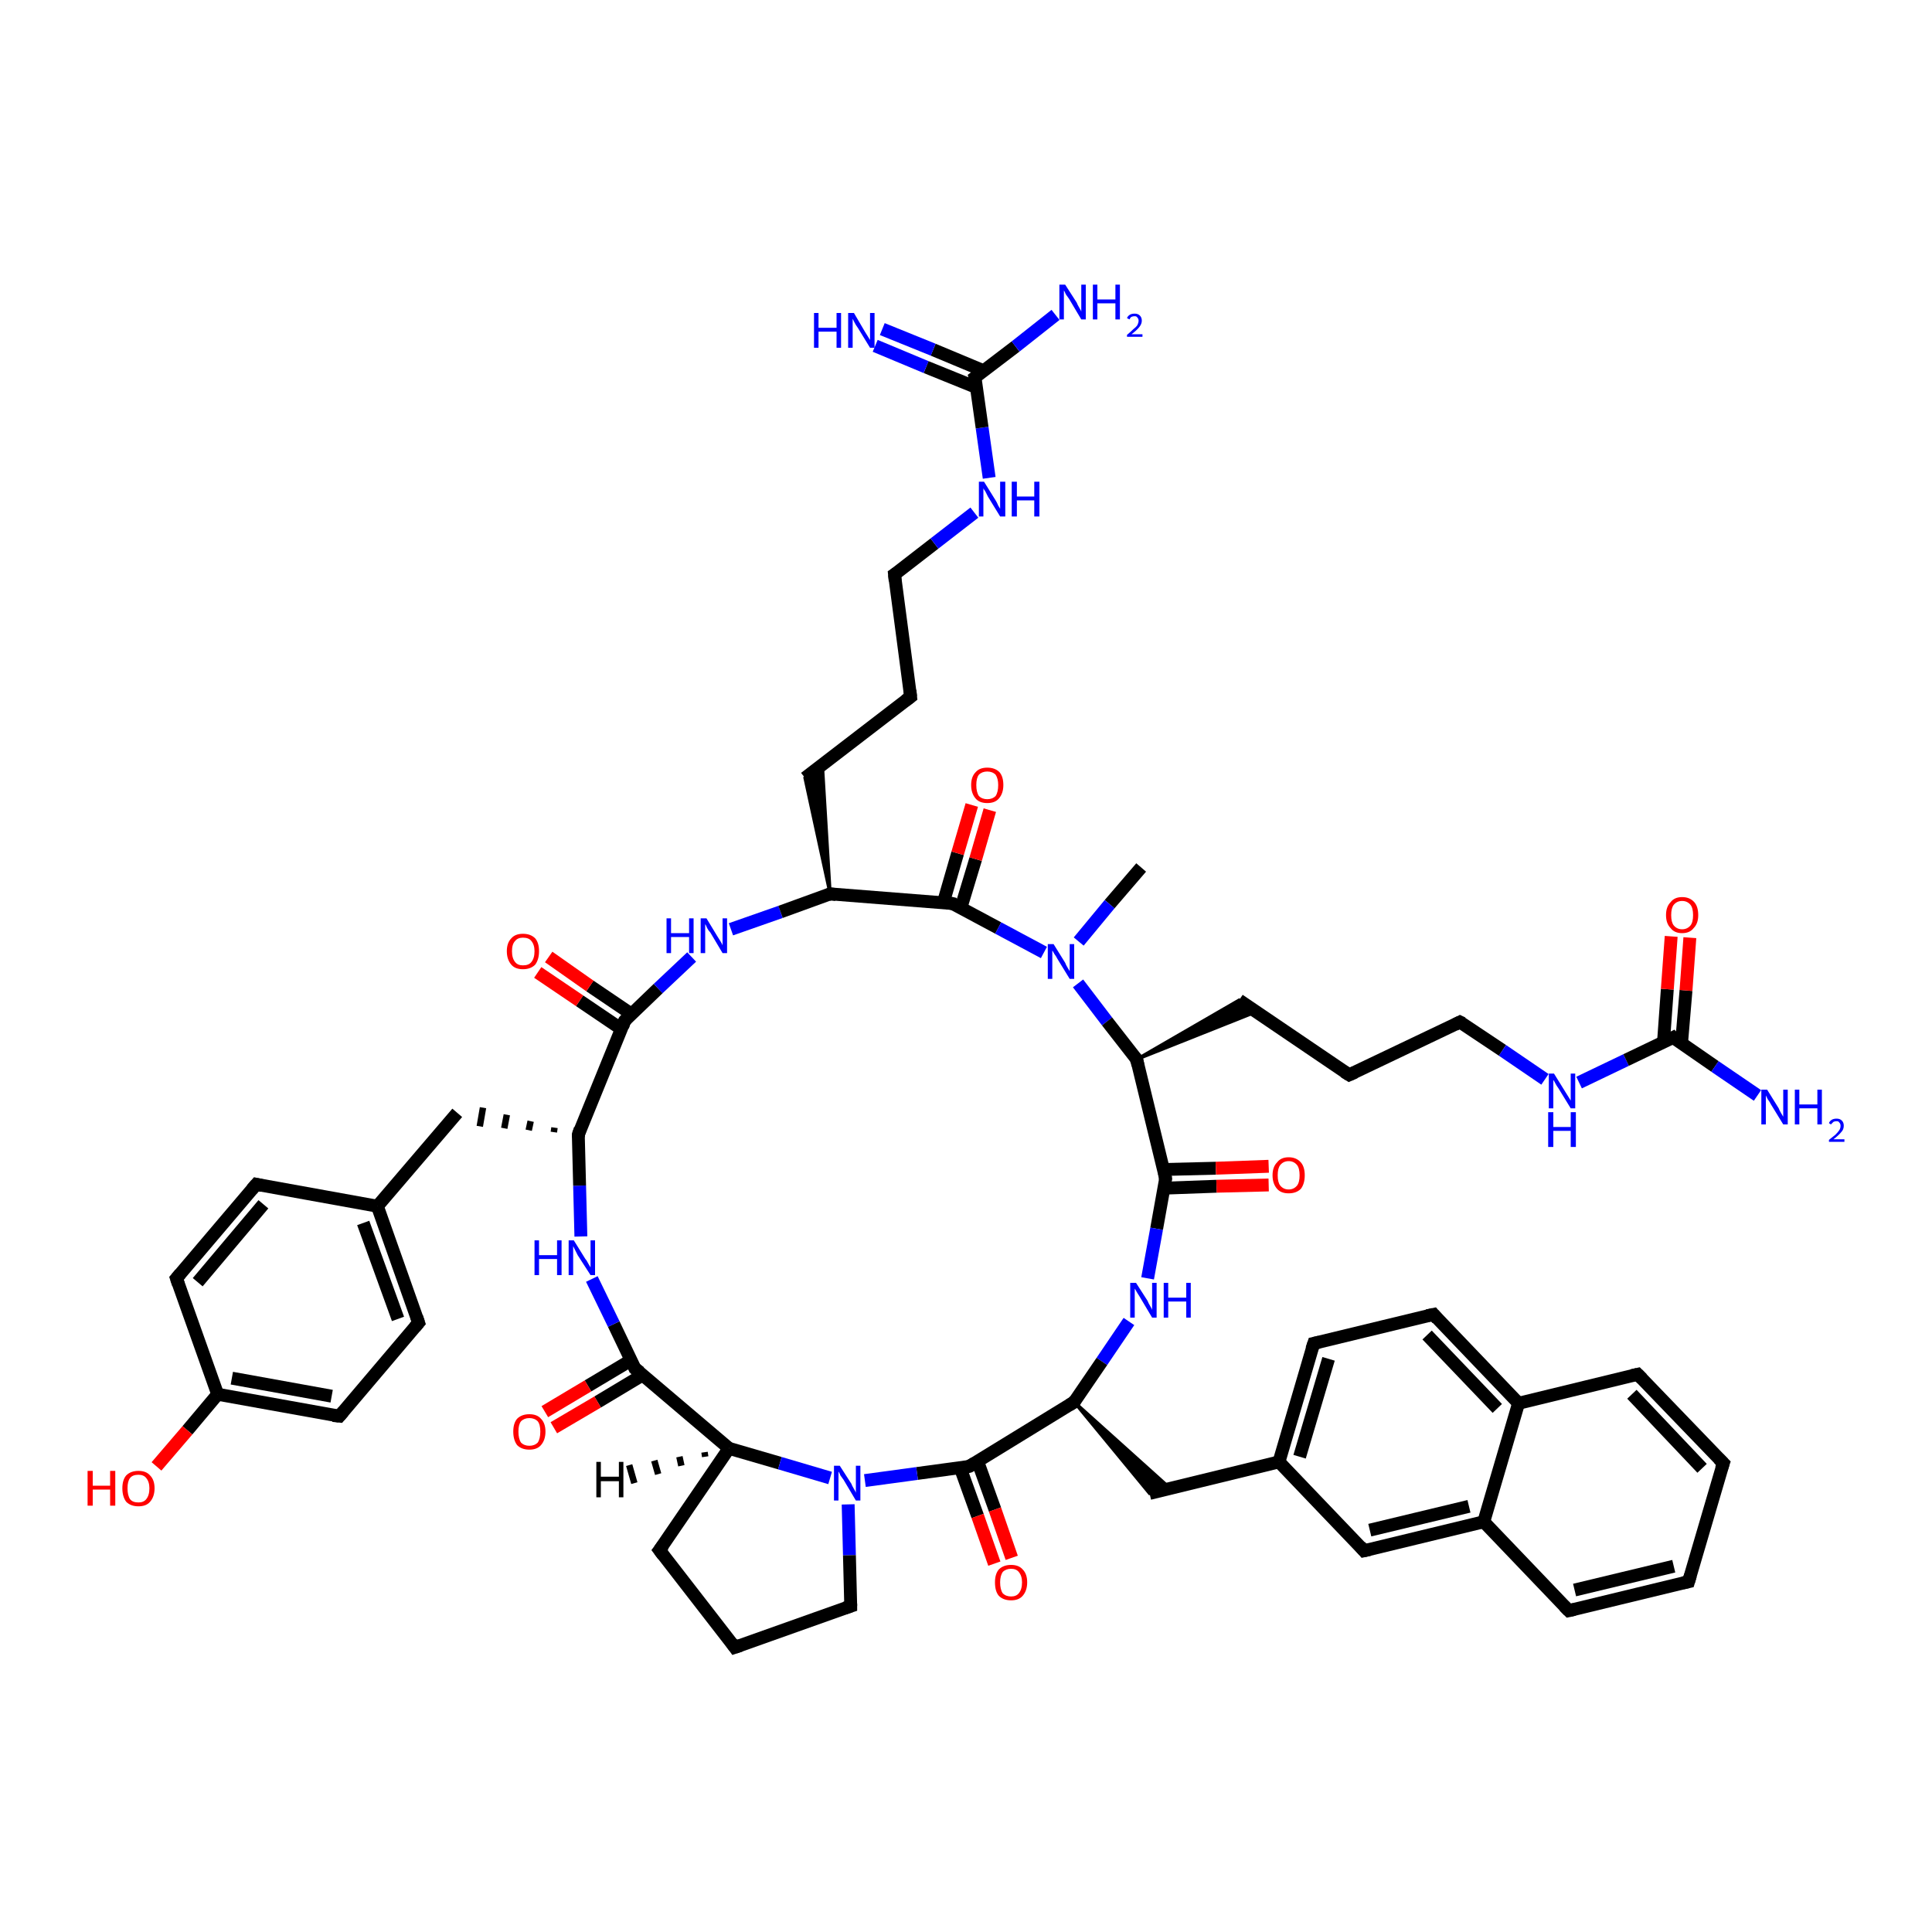 <?xml version='1.0' encoding='iso-8859-1'?>
<svg version='1.1' baseProfile='full'
              xmlns='http://www.w3.org/2000/svg'
                      xmlns:rdkit='http://www.rdkit.org/xml'
                      xmlns:xlink='http://www.w3.org/1999/xlink'
                  xml:space='preserve'
width='300px' height='300px' viewBox='0 0 300 300'>
<!-- END OF HEADER -->
<rect style='opacity:1.0;fill:#FFFFFF;stroke:none' width='300.0' height='300.0' x='0.0' y='0.0'> </rect>
<path class='bond-0 atom-0 atom-1' d='M 177.2,134.7 L 172.3,140.4' style='fill:none;fill-rule:evenodd;stroke:#000000;stroke-width:2.0px;stroke-linecap:butt;stroke-linejoin:miter;stroke-opacity:1' />
<path class='bond-0 atom-0 atom-1' d='M 172.3,140.4 L 167.5,146.2' style='fill:none;fill-rule:evenodd;stroke:#0000FF;stroke-width:2.0px;stroke-linecap:butt;stroke-linejoin:miter;stroke-opacity:1' />
<path class='bond-1 atom-1 atom-2' d='M 167.4,152.7 L 171.9,158.6' style='fill:none;fill-rule:evenodd;stroke:#0000FF;stroke-width:2.0px;stroke-linecap:butt;stroke-linejoin:miter;stroke-opacity:1' />
<path class='bond-1 atom-1 atom-2' d='M 171.9,158.6 L 176.5,164.5' style='fill:none;fill-rule:evenodd;stroke:#000000;stroke-width:2.0px;stroke-linecap:butt;stroke-linejoin:miter;stroke-opacity:1' />
<path class='bond-2 atom-2 atom-3' d='M 176.5,164.5 L 192.4,155.3 L 195.1,157.1 Z' style='fill:#000000;fill-rule:evenodd;fill-opacity:1;stroke:#000000;stroke-width:0.5px;stroke-linecap:butt;stroke-linejoin:miter;stroke-opacity:1;' />
<path class='bond-3 atom-3 atom-4' d='M 192.4,155.3 L 209.5,166.9' style='fill:none;fill-rule:evenodd;stroke:#000000;stroke-width:2.0px;stroke-linecap:butt;stroke-linejoin:miter;stroke-opacity:1' />
<path class='bond-4 atom-4 atom-5' d='M 209.5,166.9 L 226.7,158.7' style='fill:none;fill-rule:evenodd;stroke:#000000;stroke-width:2.0px;stroke-linecap:butt;stroke-linejoin:miter;stroke-opacity:1' />
<path class='bond-5 atom-5 atom-6' d='M 226.7,158.7 L 233.3,163.1' style='fill:none;fill-rule:evenodd;stroke:#000000;stroke-width:2.0px;stroke-linecap:butt;stroke-linejoin:miter;stroke-opacity:1' />
<path class='bond-5 atom-5 atom-6' d='M 233.3,163.1 L 239.9,167.6' style='fill:none;fill-rule:evenodd;stroke:#0000FF;stroke-width:2.0px;stroke-linecap:butt;stroke-linejoin:miter;stroke-opacity:1' />
<path class='bond-6 atom-6 atom-7' d='M 245.2,168.1 L 252.5,164.6' style='fill:none;fill-rule:evenodd;stroke:#0000FF;stroke-width:2.0px;stroke-linecap:butt;stroke-linejoin:miter;stroke-opacity:1' />
<path class='bond-6 atom-6 atom-7' d='M 252.5,164.6 L 259.8,161.1' style='fill:none;fill-rule:evenodd;stroke:#000000;stroke-width:2.0px;stroke-linecap:butt;stroke-linejoin:miter;stroke-opacity:1' />
<path class='bond-7 atom-7 atom-8' d='M 259.8,161.1 L 266.3,165.6' style='fill:none;fill-rule:evenodd;stroke:#000000;stroke-width:2.0px;stroke-linecap:butt;stroke-linejoin:miter;stroke-opacity:1' />
<path class='bond-7 atom-7 atom-8' d='M 266.3,165.6 L 272.9,170.1' style='fill:none;fill-rule:evenodd;stroke:#0000FF;stroke-width:2.0px;stroke-linecap:butt;stroke-linejoin:miter;stroke-opacity:1' />
<path class='bond-8 atom-7 atom-9' d='M 261.1,162.1 L 261.8,153.8' style='fill:none;fill-rule:evenodd;stroke:#000000;stroke-width:2.0px;stroke-linecap:butt;stroke-linejoin:miter;stroke-opacity:1' />
<path class='bond-8 atom-7 atom-9' d='M 261.8,153.8 L 262.4,145.6' style='fill:none;fill-rule:evenodd;stroke:#FF0000;stroke-width:2.0px;stroke-linecap:butt;stroke-linejoin:miter;stroke-opacity:1' />
<path class='bond-8 atom-7 atom-9' d='M 258.3,161.9 L 258.9,153.6' style='fill:none;fill-rule:evenodd;stroke:#000000;stroke-width:2.0px;stroke-linecap:butt;stroke-linejoin:miter;stroke-opacity:1' />
<path class='bond-8 atom-7 atom-9' d='M 258.9,153.6 L 259.5,145.4' style='fill:none;fill-rule:evenodd;stroke:#FF0000;stroke-width:2.0px;stroke-linecap:butt;stroke-linejoin:miter;stroke-opacity:1' />
<path class='bond-9 atom-2 atom-10' d='M 176.5,164.5 L 181.0,183.0' style='fill:none;fill-rule:evenodd;stroke:#000000;stroke-width:2.0px;stroke-linecap:butt;stroke-linejoin:miter;stroke-opacity:1' />
<path class='bond-10 atom-10 atom-11' d='M 180.7,184.5 L 188.9,184.2' style='fill:none;fill-rule:evenodd;stroke:#000000;stroke-width:2.0px;stroke-linecap:butt;stroke-linejoin:miter;stroke-opacity:1' />
<path class='bond-10 atom-10 atom-11' d='M 188.9,184.2 L 197.0,184.0' style='fill:none;fill-rule:evenodd;stroke:#FF0000;stroke-width:2.0px;stroke-linecap:butt;stroke-linejoin:miter;stroke-opacity:1' />
<path class='bond-10 atom-10 atom-11' d='M 180.7,181.6 L 188.8,181.4' style='fill:none;fill-rule:evenodd;stroke:#000000;stroke-width:2.0px;stroke-linecap:butt;stroke-linejoin:miter;stroke-opacity:1' />
<path class='bond-10 atom-10 atom-11' d='M 188.8,181.4 L 197.0,181.1' style='fill:none;fill-rule:evenodd;stroke:#FF0000;stroke-width:2.0px;stroke-linecap:butt;stroke-linejoin:miter;stroke-opacity:1' />
<path class='bond-11 atom-10 atom-12' d='M 181.0,183.0 L 179.6,190.8' style='fill:none;fill-rule:evenodd;stroke:#000000;stroke-width:2.0px;stroke-linecap:butt;stroke-linejoin:miter;stroke-opacity:1' />
<path class='bond-11 atom-10 atom-12' d='M 179.6,190.8 L 178.2,198.5' style='fill:none;fill-rule:evenodd;stroke:#0000FF;stroke-width:2.0px;stroke-linecap:butt;stroke-linejoin:miter;stroke-opacity:1' />
<path class='bond-12 atom-12 atom-13' d='M 175.3,205.2 L 171.1,211.4' style='fill:none;fill-rule:evenodd;stroke:#0000FF;stroke-width:2.0px;stroke-linecap:butt;stroke-linejoin:miter;stroke-opacity:1' />
<path class='bond-12 atom-12 atom-13' d='M 171.1,211.4 L 166.8,217.7' style='fill:none;fill-rule:evenodd;stroke:#000000;stroke-width:2.0px;stroke-linecap:butt;stroke-linejoin:miter;stroke-opacity:1' />
<path class='bond-13 atom-13 atom-14' d='M 166.8,217.7 L 181.7,231.1 L 178.5,231.9 Z' style='fill:#000000;fill-rule:evenodd;fill-opacity:1;stroke:#000000;stroke-width:0.5px;stroke-linecap:butt;stroke-linejoin:miter;stroke-opacity:1;' />
<path class='bond-14 atom-14 atom-15' d='M 178.5,231.9 L 198.6,227.0' style='fill:none;fill-rule:evenodd;stroke:#000000;stroke-width:2.0px;stroke-linecap:butt;stroke-linejoin:miter;stroke-opacity:1' />
<path class='bond-15 atom-15 atom-16' d='M 198.6,227.0 L 204.0,208.6' style='fill:none;fill-rule:evenodd;stroke:#000000;stroke-width:2.0px;stroke-linecap:butt;stroke-linejoin:miter;stroke-opacity:1' />
<path class='bond-15 atom-15 atom-16' d='M 201.8,226.2 L 206.3,211.0' style='fill:none;fill-rule:evenodd;stroke:#000000;stroke-width:2.0px;stroke-linecap:butt;stroke-linejoin:miter;stroke-opacity:1' />
<path class='bond-16 atom-16 atom-17' d='M 204.0,208.6 L 222.6,204.1' style='fill:none;fill-rule:evenodd;stroke:#000000;stroke-width:2.0px;stroke-linecap:butt;stroke-linejoin:miter;stroke-opacity:1' />
<path class='bond-17 atom-17 atom-18' d='M 222.6,204.1 L 235.8,217.9' style='fill:none;fill-rule:evenodd;stroke:#000000;stroke-width:2.0px;stroke-linecap:butt;stroke-linejoin:miter;stroke-opacity:1' />
<path class='bond-17 atom-17 atom-18' d='M 221.6,207.3 L 232.5,218.7' style='fill:none;fill-rule:evenodd;stroke:#000000;stroke-width:2.0px;stroke-linecap:butt;stroke-linejoin:miter;stroke-opacity:1' />
<path class='bond-18 atom-18 atom-19' d='M 235.8,217.9 L 254.3,213.4' style='fill:none;fill-rule:evenodd;stroke:#000000;stroke-width:2.0px;stroke-linecap:butt;stroke-linejoin:miter;stroke-opacity:1' />
<path class='bond-19 atom-19 atom-20' d='M 254.3,213.4 L 267.6,227.2' style='fill:none;fill-rule:evenodd;stroke:#000000;stroke-width:2.0px;stroke-linecap:butt;stroke-linejoin:miter;stroke-opacity:1' />
<path class='bond-19 atom-19 atom-20' d='M 253.4,216.5 L 264.3,228.0' style='fill:none;fill-rule:evenodd;stroke:#000000;stroke-width:2.0px;stroke-linecap:butt;stroke-linejoin:miter;stroke-opacity:1' />
<path class='bond-20 atom-20 atom-21' d='M 267.6,227.2 L 262.2,245.6' style='fill:none;fill-rule:evenodd;stroke:#000000;stroke-width:2.0px;stroke-linecap:butt;stroke-linejoin:miter;stroke-opacity:1' />
<path class='bond-21 atom-21 atom-22' d='M 262.2,245.6 L 243.6,250.1' style='fill:none;fill-rule:evenodd;stroke:#000000;stroke-width:2.0px;stroke-linecap:butt;stroke-linejoin:miter;stroke-opacity:1' />
<path class='bond-21 atom-21 atom-22' d='M 259.9,243.2 L 244.5,246.9' style='fill:none;fill-rule:evenodd;stroke:#000000;stroke-width:2.0px;stroke-linecap:butt;stroke-linejoin:miter;stroke-opacity:1' />
<path class='bond-22 atom-22 atom-23' d='M 243.6,250.1 L 230.4,236.3' style='fill:none;fill-rule:evenodd;stroke:#000000;stroke-width:2.0px;stroke-linecap:butt;stroke-linejoin:miter;stroke-opacity:1' />
<path class='bond-23 atom-23 atom-24' d='M 230.4,236.3 L 211.8,240.8' style='fill:none;fill-rule:evenodd;stroke:#000000;stroke-width:2.0px;stroke-linecap:butt;stroke-linejoin:miter;stroke-opacity:1' />
<path class='bond-23 atom-23 atom-24' d='M 228.1,233.9 L 212.7,237.6' style='fill:none;fill-rule:evenodd;stroke:#000000;stroke-width:2.0px;stroke-linecap:butt;stroke-linejoin:miter;stroke-opacity:1' />
<path class='bond-24 atom-13 atom-25' d='M 166.8,217.7 L 150.5,227.7' style='fill:none;fill-rule:evenodd;stroke:#000000;stroke-width:2.0px;stroke-linecap:butt;stroke-linejoin:miter;stroke-opacity:1' />
<path class='bond-25 atom-25 atom-26' d='M 149.1,227.9 L 151.8,235.4' style='fill:none;fill-rule:evenodd;stroke:#000000;stroke-width:2.0px;stroke-linecap:butt;stroke-linejoin:miter;stroke-opacity:1' />
<path class='bond-25 atom-25 atom-26' d='M 151.8,235.4 L 154.4,242.8' style='fill:none;fill-rule:evenodd;stroke:#FF0000;stroke-width:2.0px;stroke-linecap:butt;stroke-linejoin:miter;stroke-opacity:1' />
<path class='bond-25 atom-25 atom-26' d='M 151.8,226.9 L 154.5,234.4' style='fill:none;fill-rule:evenodd;stroke:#000000;stroke-width:2.0px;stroke-linecap:butt;stroke-linejoin:miter;stroke-opacity:1' />
<path class='bond-25 atom-25 atom-26' d='M 154.5,234.4 L 157.1,241.9' style='fill:none;fill-rule:evenodd;stroke:#FF0000;stroke-width:2.0px;stroke-linecap:butt;stroke-linejoin:miter;stroke-opacity:1' />
<path class='bond-26 atom-25 atom-27' d='M 150.5,227.7 L 142.4,228.8' style='fill:none;fill-rule:evenodd;stroke:#000000;stroke-width:2.0px;stroke-linecap:butt;stroke-linejoin:miter;stroke-opacity:1' />
<path class='bond-26 atom-25 atom-27' d='M 142.4,228.8 L 134.3,229.9' style='fill:none;fill-rule:evenodd;stroke:#0000FF;stroke-width:2.0px;stroke-linecap:butt;stroke-linejoin:miter;stroke-opacity:1' />
<path class='bond-27 atom-27 atom-28' d='M 131.7,233.6 L 131.9,241.5' style='fill:none;fill-rule:evenodd;stroke:#0000FF;stroke-width:2.0px;stroke-linecap:butt;stroke-linejoin:miter;stroke-opacity:1' />
<path class='bond-27 atom-27 atom-28' d='M 131.9,241.5 L 132.1,249.4' style='fill:none;fill-rule:evenodd;stroke:#000000;stroke-width:2.0px;stroke-linecap:butt;stroke-linejoin:miter;stroke-opacity:1' />
<path class='bond-28 atom-28 atom-29' d='M 132.1,249.4 L 114.1,255.8' style='fill:none;fill-rule:evenodd;stroke:#000000;stroke-width:2.0px;stroke-linecap:butt;stroke-linejoin:miter;stroke-opacity:1' />
<path class='bond-29 atom-29 atom-30' d='M 114.1,255.8 L 102.4,240.7' style='fill:none;fill-rule:evenodd;stroke:#000000;stroke-width:2.0px;stroke-linecap:butt;stroke-linejoin:miter;stroke-opacity:1' />
<path class='bond-30 atom-30 atom-31' d='M 102.4,240.7 L 113.2,224.9' style='fill:none;fill-rule:evenodd;stroke:#000000;stroke-width:2.0px;stroke-linecap:butt;stroke-linejoin:miter;stroke-opacity:1' />
<path class='bond-31 atom-31 atom-32' d='M 113.2,224.9 L 98.6,212.5' style='fill:none;fill-rule:evenodd;stroke:#000000;stroke-width:2.0px;stroke-linecap:butt;stroke-linejoin:miter;stroke-opacity:1' />
<path class='bond-32 atom-32 atom-33' d='M 98.0,211.2 L 91.3,215.2' style='fill:none;fill-rule:evenodd;stroke:#000000;stroke-width:2.0px;stroke-linecap:butt;stroke-linejoin:miter;stroke-opacity:1' />
<path class='bond-32 atom-32 atom-33' d='M 91.3,215.2 L 84.6,219.2' style='fill:none;fill-rule:evenodd;stroke:#FF0000;stroke-width:2.0px;stroke-linecap:butt;stroke-linejoin:miter;stroke-opacity:1' />
<path class='bond-32 atom-32 atom-33' d='M 99.8,213.5 L 92.8,217.7' style='fill:none;fill-rule:evenodd;stroke:#000000;stroke-width:2.0px;stroke-linecap:butt;stroke-linejoin:miter;stroke-opacity:1' />
<path class='bond-32 atom-32 atom-33' d='M 92.8,217.7 L 86.0,221.7' style='fill:none;fill-rule:evenodd;stroke:#FF0000;stroke-width:2.0px;stroke-linecap:butt;stroke-linejoin:miter;stroke-opacity:1' />
<path class='bond-33 atom-32 atom-34' d='M 98.6,212.5 L 95.3,205.6' style='fill:none;fill-rule:evenodd;stroke:#000000;stroke-width:2.0px;stroke-linecap:butt;stroke-linejoin:miter;stroke-opacity:1' />
<path class='bond-33 atom-32 atom-34' d='M 95.3,205.6 L 91.9,198.6' style='fill:none;fill-rule:evenodd;stroke:#0000FF;stroke-width:2.0px;stroke-linecap:butt;stroke-linejoin:miter;stroke-opacity:1' />
<path class='bond-34 atom-34 atom-35' d='M 90.2,192.0 L 90.0,184.1' style='fill:none;fill-rule:evenodd;stroke:#0000FF;stroke-width:2.0px;stroke-linecap:butt;stroke-linejoin:miter;stroke-opacity:1' />
<path class='bond-34 atom-34 atom-35' d='M 90.0,184.1 L 89.8,176.2' style='fill:none;fill-rule:evenodd;stroke:#000000;stroke-width:2.0px;stroke-linecap:butt;stroke-linejoin:miter;stroke-opacity:1' />
<path class='bond-35 atom-35 atom-36' d='M 86.1,175.1 L 86.0,175.8' style='fill:none;fill-rule:evenodd;stroke:#000000;stroke-width:1.0px;stroke-linecap:butt;stroke-linejoin:miter;stroke-opacity:1' />
<path class='bond-35 atom-35 atom-36' d='M 82.4,174.1 L 82.1,175.5' style='fill:none;fill-rule:evenodd;stroke:#000000;stroke-width:1.0px;stroke-linecap:butt;stroke-linejoin:miter;stroke-opacity:1' />
<path class='bond-35 atom-35 atom-36' d='M 78.7,173.1 L 78.3,175.2' style='fill:none;fill-rule:evenodd;stroke:#000000;stroke-width:1.0px;stroke-linecap:butt;stroke-linejoin:miter;stroke-opacity:1' />
<path class='bond-35 atom-35 atom-36' d='M 75.0,172.0 L 74.5,174.9' style='fill:none;fill-rule:evenodd;stroke:#000000;stroke-width:1.0px;stroke-linecap:butt;stroke-linejoin:miter;stroke-opacity:1' />
<path class='bond-36 atom-36 atom-37' d='M 71.0,172.8 L 58.6,187.3' style='fill:none;fill-rule:evenodd;stroke:#000000;stroke-width:2.0px;stroke-linecap:butt;stroke-linejoin:miter;stroke-opacity:1' />
<path class='bond-37 atom-37 atom-38' d='M 58.6,187.3 L 65.0,205.4' style='fill:none;fill-rule:evenodd;stroke:#000000;stroke-width:2.0px;stroke-linecap:butt;stroke-linejoin:miter;stroke-opacity:1' />
<path class='bond-37 atom-37 atom-38' d='M 56.4,189.9 L 61.8,204.8' style='fill:none;fill-rule:evenodd;stroke:#000000;stroke-width:2.0px;stroke-linecap:butt;stroke-linejoin:miter;stroke-opacity:1' />
<path class='bond-38 atom-38 atom-39' d='M 65.0,205.4 L 52.7,219.9' style='fill:none;fill-rule:evenodd;stroke:#000000;stroke-width:2.0px;stroke-linecap:butt;stroke-linejoin:miter;stroke-opacity:1' />
<path class='bond-39 atom-39 atom-40' d='M 52.7,219.9 L 33.8,216.5' style='fill:none;fill-rule:evenodd;stroke:#000000;stroke-width:2.0px;stroke-linecap:butt;stroke-linejoin:miter;stroke-opacity:1' />
<path class='bond-39 atom-39 atom-40' d='M 51.5,216.8 L 36.0,214.0' style='fill:none;fill-rule:evenodd;stroke:#000000;stroke-width:2.0px;stroke-linecap:butt;stroke-linejoin:miter;stroke-opacity:1' />
<path class='bond-40 atom-40 atom-41' d='M 33.8,216.5 L 29.1,222.1' style='fill:none;fill-rule:evenodd;stroke:#000000;stroke-width:2.0px;stroke-linecap:butt;stroke-linejoin:miter;stroke-opacity:1' />
<path class='bond-40 atom-40 atom-41' d='M 29.1,222.1 L 24.3,227.7' style='fill:none;fill-rule:evenodd;stroke:#FF0000;stroke-width:2.0px;stroke-linecap:butt;stroke-linejoin:miter;stroke-opacity:1' />
<path class='bond-41 atom-40 atom-42' d='M 33.8,216.5 L 27.4,198.5' style='fill:none;fill-rule:evenodd;stroke:#000000;stroke-width:2.0px;stroke-linecap:butt;stroke-linejoin:miter;stroke-opacity:1' />
<path class='bond-42 atom-42 atom-43' d='M 27.4,198.5 L 39.8,183.9' style='fill:none;fill-rule:evenodd;stroke:#000000;stroke-width:2.0px;stroke-linecap:butt;stroke-linejoin:miter;stroke-opacity:1' />
<path class='bond-42 atom-42 atom-43' d='M 30.7,199.1 L 40.9,187.0' style='fill:none;fill-rule:evenodd;stroke:#000000;stroke-width:2.0px;stroke-linecap:butt;stroke-linejoin:miter;stroke-opacity:1' />
<path class='bond-43 atom-35 atom-44' d='M 89.8,176.2 L 97.0,158.5' style='fill:none;fill-rule:evenodd;stroke:#000000;stroke-width:2.0px;stroke-linecap:butt;stroke-linejoin:miter;stroke-opacity:1' />
<path class='bond-44 atom-44 atom-45' d='M 98.1,157.5 L 91.6,153.1' style='fill:none;fill-rule:evenodd;stroke:#000000;stroke-width:2.0px;stroke-linecap:butt;stroke-linejoin:miter;stroke-opacity:1' />
<path class='bond-44 atom-44 atom-45' d='M 91.6,153.1 L 85.2,148.6' style='fill:none;fill-rule:evenodd;stroke:#FF0000;stroke-width:2.0px;stroke-linecap:butt;stroke-linejoin:miter;stroke-opacity:1' />
<path class='bond-44 atom-44 atom-45' d='M 96.5,159.8 L 90.0,155.4' style='fill:none;fill-rule:evenodd;stroke:#000000;stroke-width:2.0px;stroke-linecap:butt;stroke-linejoin:miter;stroke-opacity:1' />
<path class='bond-44 atom-44 atom-45' d='M 90.0,155.4 L 83.5,151.0' style='fill:none;fill-rule:evenodd;stroke:#FF0000;stroke-width:2.0px;stroke-linecap:butt;stroke-linejoin:miter;stroke-opacity:1' />
<path class='bond-45 atom-44 atom-46' d='M 97.0,158.5 L 102.2,153.5' style='fill:none;fill-rule:evenodd;stroke:#000000;stroke-width:2.0px;stroke-linecap:butt;stroke-linejoin:miter;stroke-opacity:1' />
<path class='bond-45 atom-44 atom-46' d='M 102.2,153.5 L 107.4,148.6' style='fill:none;fill-rule:evenodd;stroke:#0000FF;stroke-width:2.0px;stroke-linecap:butt;stroke-linejoin:miter;stroke-opacity:1' />
<path class='bond-46 atom-46 atom-47' d='M 113.5,144.3 L 121.2,141.6' style='fill:none;fill-rule:evenodd;stroke:#0000FF;stroke-width:2.0px;stroke-linecap:butt;stroke-linejoin:miter;stroke-opacity:1' />
<path class='bond-46 atom-46 atom-47' d='M 121.2,141.6 L 128.9,138.8' style='fill:none;fill-rule:evenodd;stroke:#000000;stroke-width:2.0px;stroke-linecap:butt;stroke-linejoin:miter;stroke-opacity:1' />
<path class='bond-47 atom-47 atom-48' d='M 128.9,138.8 L 125.0,120.8 L 127.7,118.8 Z' style='fill:#000000;fill-rule:evenodd;fill-opacity:1;stroke:#000000;stroke-width:0.5px;stroke-linecap:butt;stroke-linejoin:miter;stroke-opacity:1;' />
<path class='bond-48 atom-48 atom-49' d='M 125.0,120.8 L 141.4,108.2' style='fill:none;fill-rule:evenodd;stroke:#000000;stroke-width:2.0px;stroke-linecap:butt;stroke-linejoin:miter;stroke-opacity:1' />
<path class='bond-49 atom-49 atom-50' d='M 141.4,108.2 L 138.9,89.2' style='fill:none;fill-rule:evenodd;stroke:#000000;stroke-width:2.0px;stroke-linecap:butt;stroke-linejoin:miter;stroke-opacity:1' />
<path class='bond-50 atom-50 atom-51' d='M 138.9,89.2 L 145.1,84.4' style='fill:none;fill-rule:evenodd;stroke:#000000;stroke-width:2.0px;stroke-linecap:butt;stroke-linejoin:miter;stroke-opacity:1' />
<path class='bond-50 atom-50 atom-51' d='M 145.1,84.4 L 151.3,79.6' style='fill:none;fill-rule:evenodd;stroke:#0000FF;stroke-width:2.0px;stroke-linecap:butt;stroke-linejoin:miter;stroke-opacity:1' />
<path class='bond-51 atom-51 atom-52' d='M 153.6,74.2 L 152.5,66.4' style='fill:none;fill-rule:evenodd;stroke:#0000FF;stroke-width:2.0px;stroke-linecap:butt;stroke-linejoin:miter;stroke-opacity:1' />
<path class='bond-51 atom-51 atom-52' d='M 152.5,66.4 L 151.4,58.6' style='fill:none;fill-rule:evenodd;stroke:#000000;stroke-width:2.0px;stroke-linecap:butt;stroke-linejoin:miter;stroke-opacity:1' />
<path class='bond-52 atom-52 atom-53' d='M 151.4,58.6 L 157.7,53.8' style='fill:none;fill-rule:evenodd;stroke:#000000;stroke-width:2.0px;stroke-linecap:butt;stroke-linejoin:miter;stroke-opacity:1' />
<path class='bond-52 atom-52 atom-53' d='M 157.7,53.8 L 163.9,48.9' style='fill:none;fill-rule:evenodd;stroke:#0000FF;stroke-width:2.0px;stroke-linecap:butt;stroke-linejoin:miter;stroke-opacity:1' />
<path class='bond-53 atom-52 atom-54' d='M 152.8,57.6 L 144.9,54.3' style='fill:none;fill-rule:evenodd;stroke:#000000;stroke-width:2.0px;stroke-linecap:butt;stroke-linejoin:miter;stroke-opacity:1' />
<path class='bond-53 atom-52 atom-54' d='M 144.9,54.3 L 137.0,51.1' style='fill:none;fill-rule:evenodd;stroke:#0000FF;stroke-width:2.0px;stroke-linecap:butt;stroke-linejoin:miter;stroke-opacity:1' />
<path class='bond-53 atom-52 atom-54' d='M 151.7,60.2 L 143.8,57.0' style='fill:none;fill-rule:evenodd;stroke:#000000;stroke-width:2.0px;stroke-linecap:butt;stroke-linejoin:miter;stroke-opacity:1' />
<path class='bond-53 atom-52 atom-54' d='M 143.8,57.0 L 135.9,53.7' style='fill:none;fill-rule:evenodd;stroke:#0000FF;stroke-width:2.0px;stroke-linecap:butt;stroke-linejoin:miter;stroke-opacity:1' />
<path class='bond-54 atom-47 atom-55' d='M 128.9,138.8 L 147.9,140.3' style='fill:none;fill-rule:evenodd;stroke:#000000;stroke-width:2.0px;stroke-linecap:butt;stroke-linejoin:miter;stroke-opacity:1' />
<path class='bond-55 atom-55 atom-56' d='M 149.2,141.0 L 151.5,133.4' style='fill:none;fill-rule:evenodd;stroke:#000000;stroke-width:2.0px;stroke-linecap:butt;stroke-linejoin:miter;stroke-opacity:1' />
<path class='bond-55 atom-55 atom-56' d='M 151.5,133.4 L 153.7,125.8' style='fill:none;fill-rule:evenodd;stroke:#FF0000;stroke-width:2.0px;stroke-linecap:butt;stroke-linejoin:miter;stroke-opacity:1' />
<path class='bond-55 atom-55 atom-56' d='M 146.5,140.1 L 148.7,132.5' style='fill:none;fill-rule:evenodd;stroke:#000000;stroke-width:2.0px;stroke-linecap:butt;stroke-linejoin:miter;stroke-opacity:1' />
<path class='bond-55 atom-55 atom-56' d='M 148.7,132.5 L 150.9,125.0' style='fill:none;fill-rule:evenodd;stroke:#FF0000;stroke-width:2.0px;stroke-linecap:butt;stroke-linejoin:miter;stroke-opacity:1' />
<path class='bond-56 atom-55 atom-1' d='M 147.9,140.3 L 155.0,144.1' style='fill:none;fill-rule:evenodd;stroke:#000000;stroke-width:2.0px;stroke-linecap:butt;stroke-linejoin:miter;stroke-opacity:1' />
<path class='bond-56 atom-55 atom-1' d='M 155.0,144.1 L 162.1,147.9' style='fill:none;fill-rule:evenodd;stroke:#0000FF;stroke-width:2.0px;stroke-linecap:butt;stroke-linejoin:miter;stroke-opacity:1' />
<path class='bond-57 atom-24 atom-15' d='M 211.8,240.8 L 198.6,227.0' style='fill:none;fill-rule:evenodd;stroke:#000000;stroke-width:2.0px;stroke-linecap:butt;stroke-linejoin:miter;stroke-opacity:1' />
<path class='bond-58 atom-31 atom-27' d='M 113.2,224.9 L 121.1,227.2' style='fill:none;fill-rule:evenodd;stroke:#000000;stroke-width:2.0px;stroke-linecap:butt;stroke-linejoin:miter;stroke-opacity:1' />
<path class='bond-58 atom-31 atom-27' d='M 121.1,227.2 L 128.9,229.5' style='fill:none;fill-rule:evenodd;stroke:#0000FF;stroke-width:2.0px;stroke-linecap:butt;stroke-linejoin:miter;stroke-opacity:1' />
<path class='bond-59 atom-43 atom-37' d='M 39.8,183.9 L 58.6,187.3' style='fill:none;fill-rule:evenodd;stroke:#000000;stroke-width:2.0px;stroke-linecap:butt;stroke-linejoin:miter;stroke-opacity:1' />
<path class='bond-60 atom-23 atom-18' d='M 230.4,236.3 L 235.8,217.9' style='fill:none;fill-rule:evenodd;stroke:#000000;stroke-width:2.0px;stroke-linecap:butt;stroke-linejoin:miter;stroke-opacity:1' />
<path class='bond-61 atom-31 atom-57' d='M 109.5,226.2 L 109.4,225.5' style='fill:none;fill-rule:evenodd;stroke:#000000;stroke-width:1.0px;stroke-linecap:butt;stroke-linejoin:miter;stroke-opacity:1' />
<path class='bond-61 atom-31 atom-57' d='M 105.8,227.6 L 105.5,226.2' style='fill:none;fill-rule:evenodd;stroke:#000000;stroke-width:1.0px;stroke-linecap:butt;stroke-linejoin:miter;stroke-opacity:1' />
<path class='bond-61 atom-31 atom-57' d='M 102.2,228.9 L 101.6,226.8' style='fill:none;fill-rule:evenodd;stroke:#000000;stroke-width:1.0px;stroke-linecap:butt;stroke-linejoin:miter;stroke-opacity:1' />
<path class='bond-61 atom-31 atom-57' d='M 98.5,230.3 L 97.7,227.5' style='fill:none;fill-rule:evenodd;stroke:#000000;stroke-width:1.0px;stroke-linecap:butt;stroke-linejoin:miter;stroke-opacity:1' />
<path d='M 176.2,164.2 L 176.5,164.5 L 176.7,165.4' style='fill:none;stroke:#000000;stroke-width:2.0px;stroke-linecap:butt;stroke-linejoin:miter;stroke-opacity:1;' />
<path d='M 208.7,166.4 L 209.5,166.9 L 210.4,166.5' style='fill:none;stroke:#000000;stroke-width:2.0px;stroke-linecap:butt;stroke-linejoin:miter;stroke-opacity:1;' />
<path d='M 225.9,159.1 L 226.7,158.7 L 227.1,158.9' style='fill:none;stroke:#000000;stroke-width:2.0px;stroke-linecap:butt;stroke-linejoin:miter;stroke-opacity:1;' />
<path d='M 259.4,161.3 L 259.8,161.1 L 260.1,161.4' style='fill:none;stroke:#000000;stroke-width:2.0px;stroke-linecap:butt;stroke-linejoin:miter;stroke-opacity:1;' />
<path d='M 180.8,182.1 L 181.0,183.0 L 180.9,183.4' style='fill:none;stroke:#000000;stroke-width:2.0px;stroke-linecap:butt;stroke-linejoin:miter;stroke-opacity:1;' />
<path d='M 167.0,217.3 L 166.8,217.7 L 166.0,218.2' style='fill:none;stroke:#000000;stroke-width:2.0px;stroke-linecap:butt;stroke-linejoin:miter;stroke-opacity:1;' />
<path d='M 203.7,209.5 L 204.0,208.6 L 204.9,208.4' style='fill:none;stroke:#000000;stroke-width:2.0px;stroke-linecap:butt;stroke-linejoin:miter;stroke-opacity:1;' />
<path d='M 221.6,204.3 L 222.6,204.1 L 223.2,204.8' style='fill:none;stroke:#000000;stroke-width:2.0px;stroke-linecap:butt;stroke-linejoin:miter;stroke-opacity:1;' />
<path d='M 253.4,213.6 L 254.3,213.4 L 255.0,214.1' style='fill:none;stroke:#000000;stroke-width:2.0px;stroke-linecap:butt;stroke-linejoin:miter;stroke-opacity:1;' />
<path d='M 266.9,226.5 L 267.6,227.2 L 267.3,228.1' style='fill:none;stroke:#000000;stroke-width:2.0px;stroke-linecap:butt;stroke-linejoin:miter;stroke-opacity:1;' />
<path d='M 262.5,244.6 L 262.2,245.6 L 261.3,245.8' style='fill:none;stroke:#000000;stroke-width:2.0px;stroke-linecap:butt;stroke-linejoin:miter;stroke-opacity:1;' />
<path d='M 244.5,249.9 L 243.6,250.1 L 242.9,249.4' style='fill:none;stroke:#000000;stroke-width:2.0px;stroke-linecap:butt;stroke-linejoin:miter;stroke-opacity:1;' />
<path d='M 212.7,240.6 L 211.8,240.8 L 211.2,240.1' style='fill:none;stroke:#000000;stroke-width:2.0px;stroke-linecap:butt;stroke-linejoin:miter;stroke-opacity:1;' />
<path d='M 151.3,227.2 L 150.5,227.7 L 150.1,227.8' style='fill:none;stroke:#000000;stroke-width:2.0px;stroke-linecap:butt;stroke-linejoin:miter;stroke-opacity:1;' />
<path d='M 132.1,249.0 L 132.1,249.4 L 131.2,249.7' style='fill:none;stroke:#000000;stroke-width:2.0px;stroke-linecap:butt;stroke-linejoin:miter;stroke-opacity:1;' />
<path d='M 115.0,255.5 L 114.1,255.8 L 113.6,255.1' style='fill:none;stroke:#000000;stroke-width:2.0px;stroke-linecap:butt;stroke-linejoin:miter;stroke-opacity:1;' />
<path d='M 103.0,241.5 L 102.4,240.7 L 103.0,239.9' style='fill:none;stroke:#000000;stroke-width:2.0px;stroke-linecap:butt;stroke-linejoin:miter;stroke-opacity:1;' />
<path d='M 99.4,213.1 L 98.6,212.5 L 98.5,212.2' style='fill:none;stroke:#000000;stroke-width:2.0px;stroke-linecap:butt;stroke-linejoin:miter;stroke-opacity:1;' />
<path d='M 89.8,176.6 L 89.8,176.2 L 90.1,175.3' style='fill:none;stroke:#000000;stroke-width:2.0px;stroke-linecap:butt;stroke-linejoin:miter;stroke-opacity:1;' />
<path d='M 64.7,204.5 L 65.0,205.4 L 64.4,206.1' style='fill:none;stroke:#000000;stroke-width:2.0px;stroke-linecap:butt;stroke-linejoin:miter;stroke-opacity:1;' />
<path d='M 53.3,219.2 L 52.7,219.9 L 51.7,219.8' style='fill:none;stroke:#000000;stroke-width:2.0px;stroke-linecap:butt;stroke-linejoin:miter;stroke-opacity:1;' />
<path d='M 27.7,199.4 L 27.4,198.5 L 28.0,197.8' style='fill:none;stroke:#000000;stroke-width:2.0px;stroke-linecap:butt;stroke-linejoin:miter;stroke-opacity:1;' />
<path d='M 39.1,184.7 L 39.8,183.9 L 40.7,184.1' style='fill:none;stroke:#000000;stroke-width:2.0px;stroke-linecap:butt;stroke-linejoin:miter;stroke-opacity:1;' />
<path d='M 96.7,159.4 L 97.0,158.5 L 97.3,158.2' style='fill:none;stroke:#000000;stroke-width:2.0px;stroke-linecap:butt;stroke-linejoin:miter;stroke-opacity:1;' />
<path d='M 128.5,139.0 L 128.9,138.8 L 129.8,138.9' style='fill:none;stroke:#000000;stroke-width:2.0px;stroke-linecap:butt;stroke-linejoin:miter;stroke-opacity:1;' />
<path d='M 140.6,108.8 L 141.4,108.2 L 141.3,107.2' style='fill:none;stroke:#000000;stroke-width:2.0px;stroke-linecap:butt;stroke-linejoin:miter;stroke-opacity:1;' />
<path d='M 139.0,90.2 L 138.9,89.2 L 139.2,89.0' style='fill:none;stroke:#000000;stroke-width:2.0px;stroke-linecap:butt;stroke-linejoin:miter;stroke-opacity:1;' />
<path d='M 151.5,59.0 L 151.4,58.6 L 151.8,58.3' style='fill:none;stroke:#000000;stroke-width:2.0px;stroke-linecap:butt;stroke-linejoin:miter;stroke-opacity:1;' />
<path d='M 147.0,140.2 L 147.9,140.3 L 148.3,140.4' style='fill:none;stroke:#000000;stroke-width:2.0px;stroke-linecap:butt;stroke-linejoin:miter;stroke-opacity:1;' />
<path class='atom-1' d='M 163.6 146.6
L 165.4 149.5
Q 165.5 149.8, 165.8 150.3
Q 166.1 150.8, 166.1 150.8
L 166.1 146.6
L 166.8 146.6
L 166.8 152.0
L 166.1 152.0
L 164.2 148.9
Q 164.0 148.5, 163.7 148.1
Q 163.5 147.7, 163.4 147.6
L 163.4 152.0
L 162.7 152.0
L 162.7 146.6
L 163.6 146.6
' fill='#0000FF'/>
<path class='atom-6' d='M 241.3 166.7
L 243.1 169.6
Q 243.3 169.9, 243.6 170.4
Q 243.9 170.9, 243.9 170.9
L 243.9 166.7
L 244.6 166.7
L 244.6 172.1
L 243.9 172.1
L 242.0 169.0
Q 241.7 168.6, 241.5 168.2
Q 241.3 167.8, 241.2 167.7
L 241.2 172.1
L 240.5 172.1
L 240.5 166.7
L 241.3 166.7
' fill='#0000FF'/>
<path class='atom-6' d='M 240.4 172.7
L 241.2 172.7
L 241.2 175.0
L 243.9 175.0
L 243.9 172.7
L 244.7 172.7
L 244.7 178.1
L 243.9 178.1
L 243.9 175.6
L 241.2 175.6
L 241.2 178.1
L 240.4 178.1
L 240.4 172.7
' fill='#0000FF'/>
<path class='atom-8' d='M 274.4 169.2
L 276.2 172.1
Q 276.3 172.4, 276.6 172.9
Q 276.9 173.4, 276.9 173.4
L 276.9 169.2
L 277.6 169.2
L 277.6 174.6
L 276.9 174.6
L 275.0 171.5
Q 274.8 171.1, 274.5 170.7
Q 274.3 170.3, 274.2 170.1
L 274.2 174.6
L 273.5 174.6
L 273.5 169.2
L 274.4 169.2
' fill='#0000FF'/>
<path class='atom-8' d='M 278.7 169.2
L 279.4 169.2
L 279.4 171.5
L 282.2 171.5
L 282.2 169.2
L 282.9 169.2
L 282.9 174.6
L 282.2 174.6
L 282.2 172.1
L 279.4 172.1
L 279.4 174.6
L 278.7 174.6
L 278.7 169.2
' fill='#0000FF'/>
<path class='atom-8' d='M 284.0 174.4
Q 284.1 174.1, 284.4 173.9
Q 284.7 173.7, 285.2 173.7
Q 285.7 173.7, 286.0 174.0
Q 286.3 174.3, 286.3 174.8
Q 286.3 175.4, 285.9 175.8
Q 285.5 176.3, 284.7 176.9
L 286.4 176.9
L 286.4 177.3
L 284.0 177.3
L 284.0 177.0
Q 284.6 176.5, 285.0 176.2
Q 285.4 175.8, 285.6 175.5
Q 285.8 175.2, 285.8 174.8
Q 285.8 174.5, 285.6 174.3
Q 285.5 174.1, 285.2 174.1
Q 284.9 174.1, 284.7 174.2
Q 284.5 174.4, 284.3 174.6
L 284.0 174.4
' fill='#0000FF'/>
<path class='atom-9' d='M 258.7 142.1
Q 258.7 140.8, 259.4 140.1
Q 260.0 139.3, 261.2 139.3
Q 262.4 139.3, 263.1 140.1
Q 263.7 140.8, 263.7 142.1
Q 263.7 143.4, 263.0 144.1
Q 262.4 144.9, 261.2 144.9
Q 260.0 144.9, 259.4 144.1
Q 258.7 143.4, 258.7 142.1
M 261.2 144.3
Q 262.0 144.3, 262.5 143.7
Q 262.9 143.2, 262.9 142.1
Q 262.9 141.0, 262.5 140.5
Q 262.0 139.9, 261.2 139.9
Q 260.4 139.9, 259.9 140.5
Q 259.5 141.0, 259.5 142.1
Q 259.5 143.2, 259.9 143.7
Q 260.4 144.3, 261.2 144.3
' fill='#FF0000'/>
<path class='atom-11' d='M 197.6 182.5
Q 197.6 181.2, 198.3 180.5
Q 198.9 179.7, 200.1 179.7
Q 201.3 179.7, 202.0 180.5
Q 202.6 181.2, 202.6 182.5
Q 202.6 183.8, 202.0 184.6
Q 201.3 185.3, 200.1 185.3
Q 198.9 185.3, 198.3 184.6
Q 197.6 183.8, 197.6 182.5
M 200.1 184.7
Q 200.9 184.7, 201.4 184.1
Q 201.8 183.6, 201.8 182.5
Q 201.8 181.4, 201.4 180.9
Q 200.9 180.3, 200.1 180.3
Q 199.3 180.3, 198.8 180.9
Q 198.4 181.4, 198.4 182.5
Q 198.4 183.6, 198.8 184.1
Q 199.3 184.7, 200.1 184.7
' fill='#FF0000'/>
<path class='atom-12' d='M 176.4 199.2
L 178.2 202.0
Q 178.3 202.3, 178.6 202.8
Q 178.9 203.3, 178.9 203.4
L 178.9 199.2
L 179.6 199.2
L 179.6 204.6
L 178.9 204.6
L 177.0 201.4
Q 176.8 201.1, 176.5 200.6
Q 176.3 200.2, 176.2 200.1
L 176.2 204.6
L 175.5 204.6
L 175.5 199.2
L 176.4 199.2
' fill='#0000FF'/>
<path class='atom-12' d='M 180.7 199.2
L 181.4 199.2
L 181.4 201.5
L 184.2 201.5
L 184.2 199.2
L 184.9 199.2
L 184.9 204.6
L 184.2 204.6
L 184.2 202.1
L 181.4 202.1
L 181.4 204.6
L 180.7 204.6
L 180.7 199.2
' fill='#0000FF'/>
<path class='atom-26' d='M 154.5 245.7
Q 154.5 244.4, 155.1 243.7
Q 155.8 243.0, 157.0 243.0
Q 158.2 243.0, 158.8 243.7
Q 159.5 244.4, 159.5 245.7
Q 159.5 247.0, 158.8 247.8
Q 158.2 248.5, 157.0 248.5
Q 155.8 248.5, 155.1 247.8
Q 154.5 247.1, 154.5 245.7
M 157.0 247.9
Q 157.8 247.9, 158.2 247.4
Q 158.7 246.8, 158.7 245.7
Q 158.7 244.7, 158.2 244.1
Q 157.8 243.6, 157.0 243.6
Q 156.2 243.6, 155.7 244.1
Q 155.3 244.7, 155.3 245.7
Q 155.3 246.8, 155.7 247.4
Q 156.2 247.9, 157.0 247.9
' fill='#FF0000'/>
<path class='atom-27' d='M 130.4 227.6
L 132.2 230.4
Q 132.3 230.7, 132.6 231.2
Q 132.9 231.7, 132.9 231.8
L 132.9 227.6
L 133.6 227.6
L 133.6 233.0
L 132.9 233.0
L 131.0 229.8
Q 130.8 229.5, 130.5 229.1
Q 130.3 228.6, 130.2 228.5
L 130.2 233.0
L 129.5 233.0
L 129.5 227.6
L 130.4 227.6
' fill='#0000FF'/>
<path class='atom-33' d='M 79.7 222.3
Q 79.7 221.0, 80.3 220.3
Q 81.0 219.6, 82.2 219.6
Q 83.4 219.6, 84.0 220.3
Q 84.7 221.0, 84.7 222.3
Q 84.7 223.6, 84.0 224.4
Q 83.4 225.1, 82.2 225.1
Q 81.0 225.1, 80.3 224.4
Q 79.7 223.6, 79.7 222.3
M 82.2 224.5
Q 83.0 224.5, 83.5 224.0
Q 83.9 223.4, 83.9 222.3
Q 83.9 221.2, 83.5 220.7
Q 83.0 220.2, 82.2 220.2
Q 81.4 220.2, 80.9 220.7
Q 80.5 221.2, 80.5 222.3
Q 80.5 223.4, 80.9 224.0
Q 81.4 224.5, 82.2 224.5
' fill='#FF0000'/>
<path class='atom-34' d='M 83.0 192.6
L 83.7 192.6
L 83.7 194.9
L 86.5 194.9
L 86.5 192.6
L 87.2 192.6
L 87.2 198.0
L 86.5 198.0
L 86.5 195.5
L 83.7 195.5
L 83.7 198.0
L 83.0 198.0
L 83.0 192.6
' fill='#0000FF'/>
<path class='atom-34' d='M 89.1 192.6
L 90.9 195.5
Q 91.1 195.7, 91.4 196.3
Q 91.7 196.8, 91.7 196.8
L 91.7 192.6
L 92.4 192.6
L 92.4 198.0
L 91.7 198.0
L 89.7 194.9
Q 89.5 194.5, 89.3 194.1
Q 89.1 193.7, 89.0 193.5
L 89.0 198.0
L 88.3 198.0
L 88.3 192.6
L 89.1 192.6
' fill='#0000FF'/>
<path class='atom-41' d='M 13.6 228.4
L 14.4 228.4
L 14.4 230.7
L 17.1 230.7
L 17.1 228.4
L 17.9 228.4
L 17.9 233.8
L 17.1 233.8
L 17.1 231.3
L 14.4 231.3
L 14.4 233.8
L 13.6 233.8
L 13.6 228.4
' fill='#FF0000'/>
<path class='atom-41' d='M 19.0 231.1
Q 19.0 229.8, 19.6 229.1
Q 20.3 228.4, 21.5 228.4
Q 22.7 228.4, 23.3 229.1
Q 24.0 229.8, 24.0 231.1
Q 24.0 232.4, 23.3 233.2
Q 22.7 233.9, 21.5 233.9
Q 20.3 233.9, 19.6 233.2
Q 19.0 232.4, 19.0 231.1
M 21.5 233.3
Q 22.3 233.3, 22.7 232.8
Q 23.2 232.2, 23.2 231.1
Q 23.2 230.1, 22.7 229.5
Q 22.3 229.0, 21.5 229.0
Q 20.6 229.0, 20.2 229.5
Q 19.8 230.0, 19.8 231.1
Q 19.8 232.2, 20.2 232.8
Q 20.6 233.3, 21.5 233.3
' fill='#FF0000'/>
<path class='atom-45' d='M 78.7 147.7
Q 78.7 146.4, 79.4 145.7
Q 80.0 145.0, 81.2 145.0
Q 82.4 145.0, 83.1 145.7
Q 83.7 146.4, 83.7 147.7
Q 83.7 149.0, 83.1 149.8
Q 82.4 150.5, 81.2 150.5
Q 80.0 150.5, 79.4 149.8
Q 78.7 149.0, 78.7 147.7
M 81.2 149.9
Q 82.1 149.9, 82.5 149.4
Q 83.0 148.8, 83.0 147.7
Q 83.0 146.7, 82.5 146.1
Q 82.1 145.6, 81.2 145.6
Q 80.4 145.6, 80.0 146.1
Q 79.5 146.6, 79.5 147.7
Q 79.5 148.8, 80.0 149.4
Q 80.4 149.9, 81.2 149.9
' fill='#FF0000'/>
<path class='atom-46' d='M 103.5 142.6
L 104.2 142.6
L 104.2 144.9
L 107.0 144.9
L 107.0 142.6
L 107.7 142.6
L 107.7 148.0
L 107.0 148.0
L 107.0 145.5
L 104.2 145.5
L 104.2 148.0
L 103.5 148.0
L 103.5 142.6
' fill='#0000FF'/>
<path class='atom-46' d='M 109.7 142.6
L 111.4 145.4
Q 111.6 145.7, 111.9 146.2
Q 112.2 146.7, 112.2 146.8
L 112.2 142.6
L 112.9 142.6
L 112.9 148.0
L 112.2 148.0
L 110.3 144.8
Q 110.0 144.5, 109.8 144.1
Q 109.6 143.6, 109.5 143.5
L 109.5 148.0
L 108.8 148.0
L 108.8 142.6
L 109.7 142.6
' fill='#0000FF'/>
<path class='atom-51' d='M 152.8 74.8
L 154.6 77.7
Q 154.8 78.0, 155.0 78.5
Q 155.3 79.0, 155.3 79.0
L 155.3 74.8
L 156.1 74.8
L 156.1 80.2
L 155.3 80.2
L 153.4 77.1
Q 153.2 76.7, 153.0 76.3
Q 152.7 75.9, 152.7 75.8
L 152.7 80.2
L 152.0 80.2
L 152.0 74.8
L 152.8 74.8
' fill='#0000FF'/>
<path class='atom-51' d='M 157.1 74.8
L 157.9 74.8
L 157.9 77.1
L 160.6 77.1
L 160.6 74.8
L 161.4 74.8
L 161.4 80.2
L 160.6 80.2
L 160.6 77.7
L 157.9 77.7
L 157.9 80.2
L 157.1 80.2
L 157.1 74.8
' fill='#0000FF'/>
<path class='atom-53' d='M 165.4 44.2
L 167.2 47.0
Q 167.3 47.3, 167.6 47.8
Q 167.9 48.3, 167.9 48.4
L 167.9 44.2
L 168.6 44.2
L 168.6 49.6
L 167.9 49.6
L 166.0 46.4
Q 165.8 46.1, 165.5 45.7
Q 165.3 45.2, 165.2 45.1
L 165.2 49.6
L 164.5 49.6
L 164.5 44.2
L 165.4 44.2
' fill='#0000FF'/>
<path class='atom-53' d='M 169.7 44.2
L 170.4 44.2
L 170.4 46.5
L 173.2 46.5
L 173.2 44.2
L 173.9 44.2
L 173.9 49.6
L 173.2 49.6
L 173.2 47.1
L 170.4 47.1
L 170.4 49.6
L 169.7 49.6
L 169.7 44.2
' fill='#0000FF'/>
<path class='atom-53' d='M 175.0 49.4
Q 175.1 49.1, 175.4 48.9
Q 175.7 48.7, 176.2 48.7
Q 176.7 48.7, 177.0 49.0
Q 177.3 49.3, 177.3 49.8
Q 177.3 50.3, 176.9 50.8
Q 176.5 51.3, 175.7 51.9
L 177.4 51.9
L 177.4 52.3
L 175.0 52.3
L 175.0 52.0
Q 175.6 51.5, 176.0 51.1
Q 176.4 50.8, 176.6 50.5
Q 176.8 50.1, 176.8 49.8
Q 176.8 49.5, 176.6 49.3
Q 176.5 49.1, 176.2 49.1
Q 175.9 49.1, 175.7 49.2
Q 175.5 49.3, 175.4 49.6
L 175.0 49.4
' fill='#0000FF'/>
<path class='atom-54' d='M 126.4 48.6
L 127.1 48.6
L 127.1 50.9
L 129.9 50.9
L 129.9 48.6
L 130.6 48.6
L 130.6 54.0
L 129.9 54.0
L 129.9 51.5
L 127.1 51.5
L 127.1 54.0
L 126.4 54.0
L 126.4 48.6
' fill='#0000FF'/>
<path class='atom-54' d='M 132.6 48.6
L 134.3 51.5
Q 134.5 51.8, 134.8 52.3
Q 135.1 52.8, 135.1 52.8
L 135.1 48.6
L 135.8 48.6
L 135.8 54.0
L 135.1 54.0
L 133.2 50.9
Q 132.9 50.5, 132.7 50.1
Q 132.5 49.7, 132.4 49.5
L 132.4 54.0
L 131.7 54.0
L 131.7 48.6
L 132.6 48.6
' fill='#0000FF'/>
<path class='atom-56' d='M 150.8 121.9
Q 150.8 120.6, 151.5 119.9
Q 152.1 119.2, 153.3 119.2
Q 154.5 119.2, 155.2 119.9
Q 155.8 120.6, 155.8 121.9
Q 155.8 123.2, 155.1 124.0
Q 154.5 124.7, 153.3 124.7
Q 152.1 124.7, 151.5 124.0
Q 150.8 123.2, 150.8 121.9
M 153.3 124.1
Q 154.1 124.1, 154.6 123.6
Q 155.0 123.0, 155.0 121.9
Q 155.0 120.9, 154.6 120.3
Q 154.1 119.8, 153.3 119.8
Q 152.5 119.8, 152.0 120.3
Q 151.6 120.8, 151.6 121.9
Q 151.6 123.0, 152.0 123.6
Q 152.5 124.1, 153.3 124.1
' fill='#FF0000'/>
<path class='atom-57' d='M 92.6 227.0
L 93.3 227.0
L 93.3 229.3
L 96.1 229.3
L 96.1 227.0
L 96.8 227.0
L 96.8 232.5
L 96.1 232.5
L 96.1 230.0
L 93.3 230.0
L 93.3 232.5
L 92.6 232.5
L 92.6 227.0
' fill='#000000'/>
</svg>
